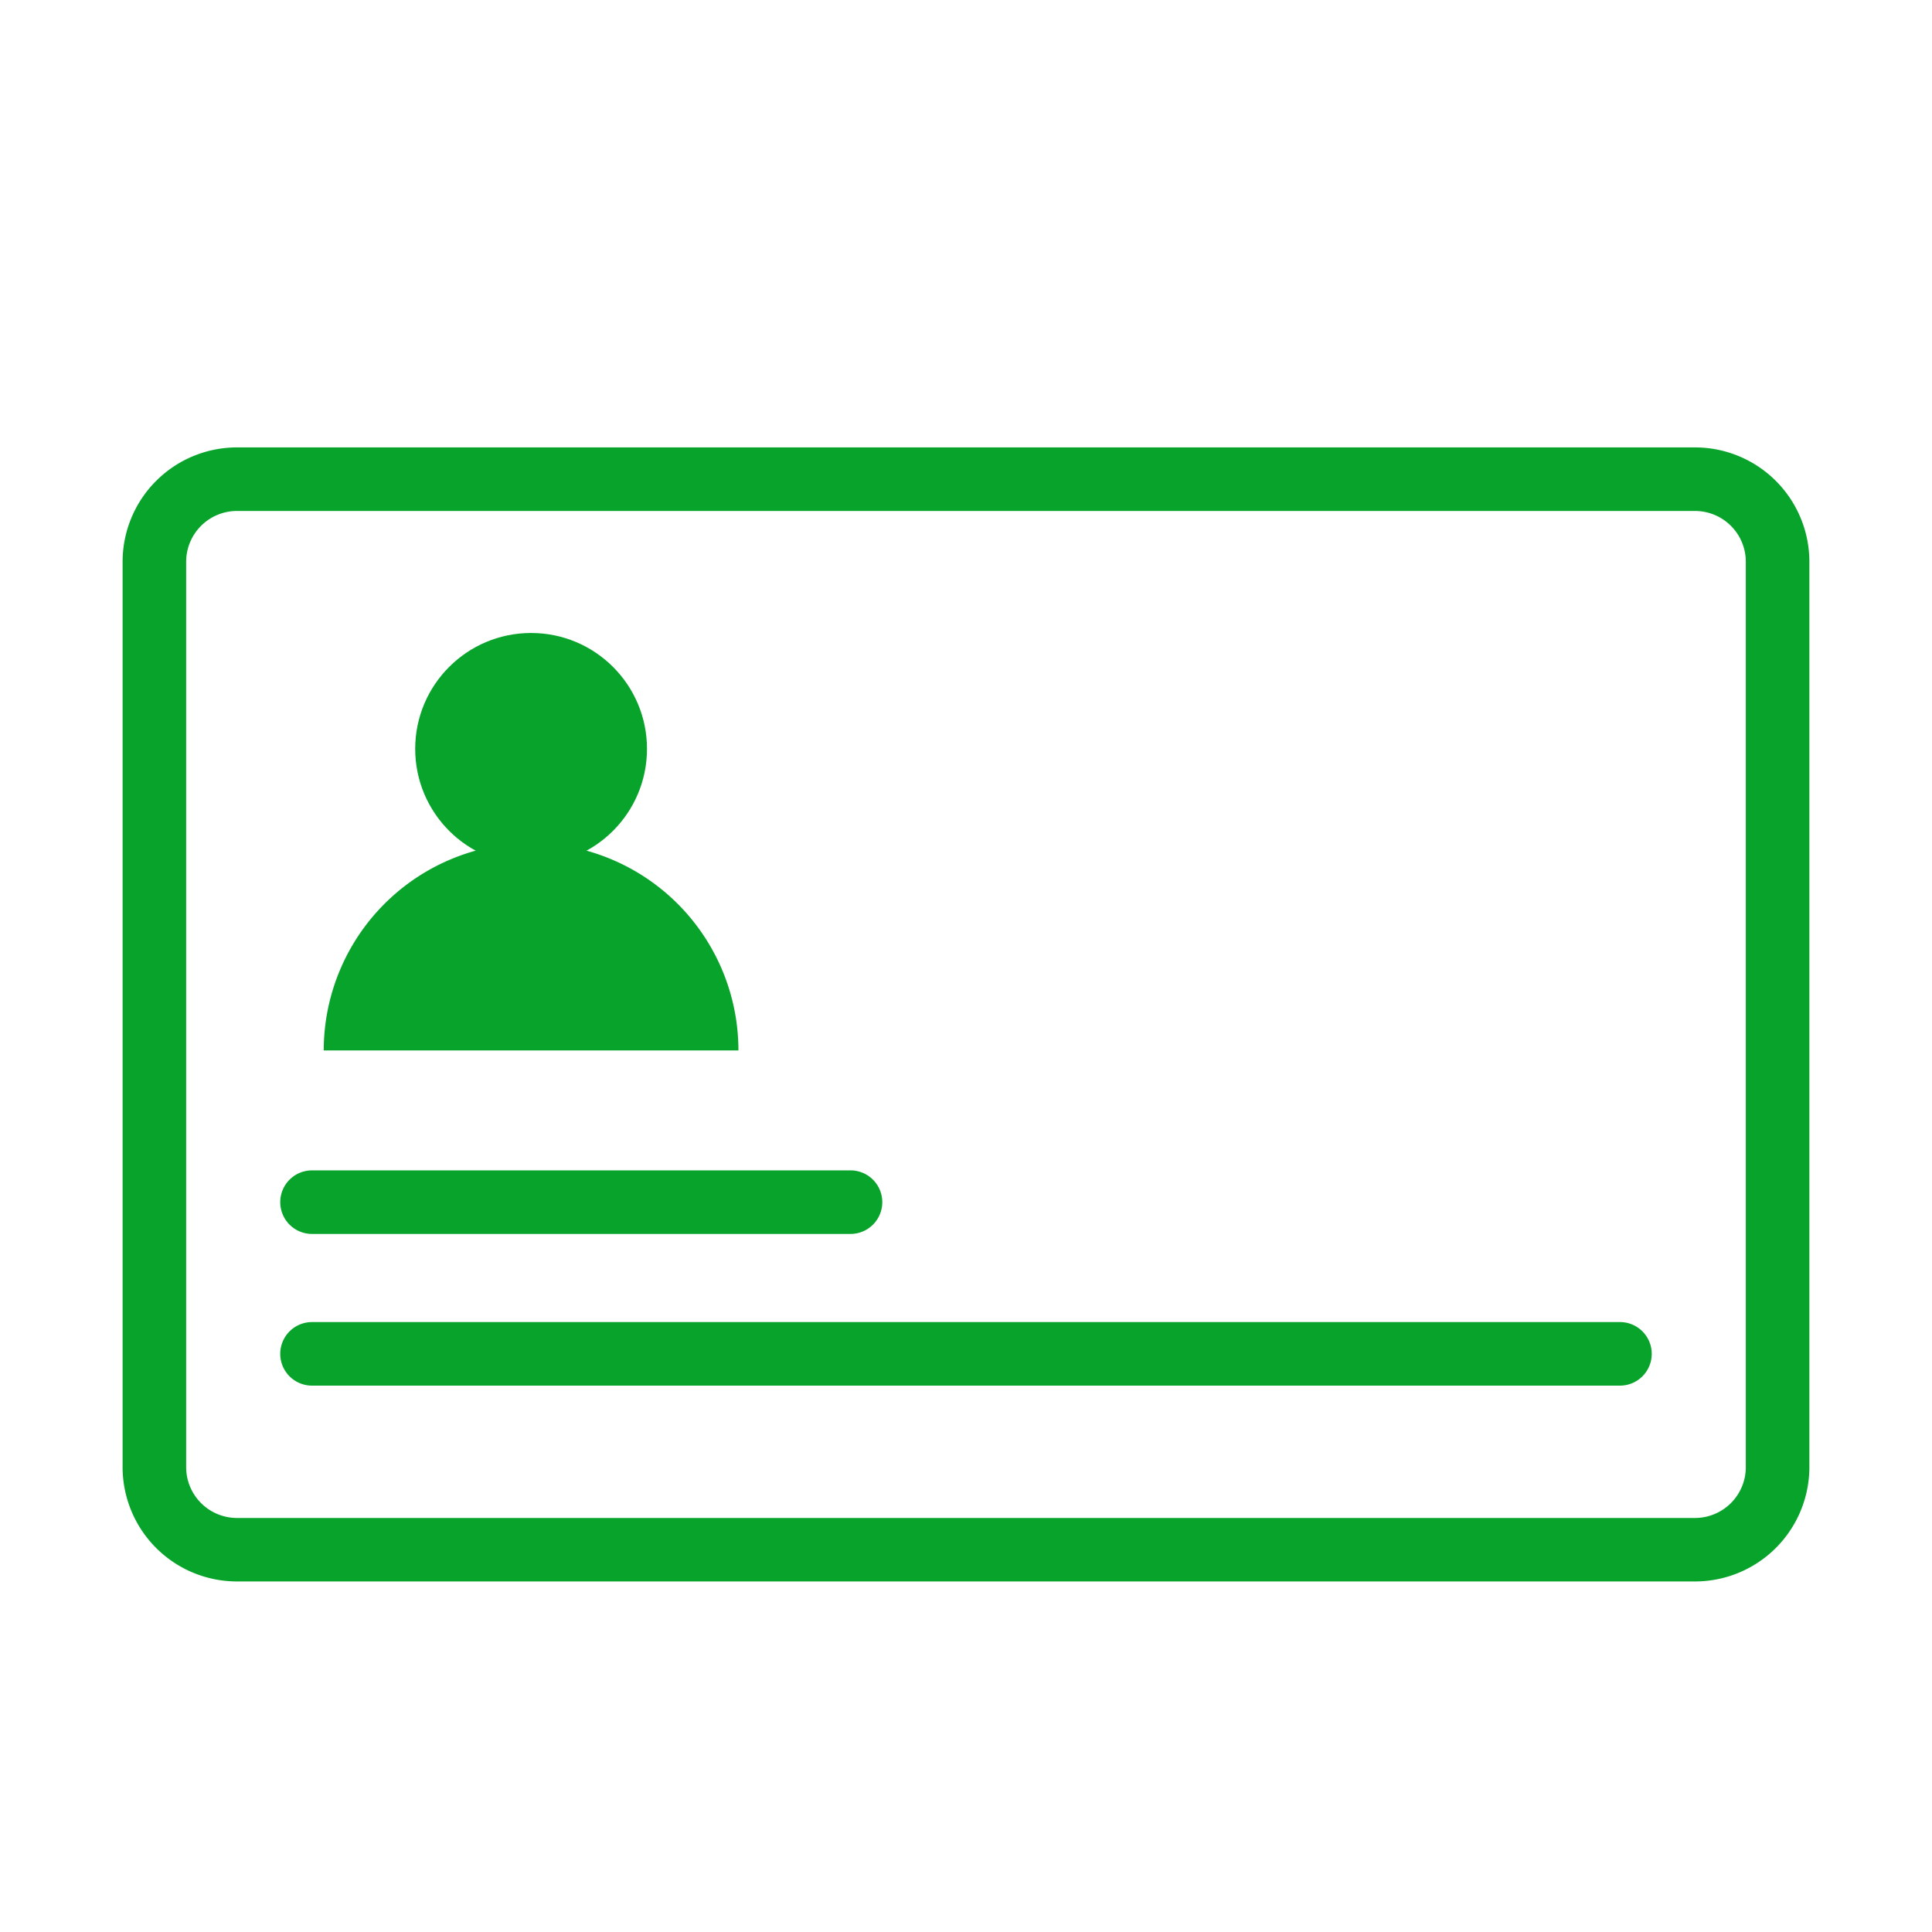 <svg xmlns="http://www.w3.org/2000/svg" width="76" height="76"><g data-name="グループ 68429" fill="#07a32b"><path data-name="パス 156496" d="M66.676 62.21H9.323a4.5 4.5 0 0 1-4.5-4.5V22.1a4.5 4.5 0 0 1 4.5-4.5h57.353a4.5 4.5 0 0 1 4.5 4.5v35.613a4.5 4.5 0 0 1-4.5 4.497ZM9.323 20.1a2 2 0 0 0-2 2v35.613a2 2 0 0 0 2 2h57.353a2 2 0 0 0 2-2V22.1a2 2 0 0 0-2-2Z"/><path data-name="パス 156497" d="M33.457 48.54H12.274a1.25 1.25 0 0 1-1.25-1.25 1.25 1.25 0 0 1 1.25-1.25h21.183a1.25 1.25 0 0 1 1.25 1.25 1.25 1.25 0 0 1-1.25 1.25Z"/><path data-name="パス 156498" d="M63.725 54.507H12.274a1.25 1.25 0 0 1-1.25-1.25 1.25 1.25 0 0 1 1.25-1.25h51.451a1.249 1.249 0 0 1 1.25 1.25 1.25 1.25 0 0 1-1.25 1.25Z"/><g data-name="グループ 66404" transform="translate(-906.132 288)"><path data-name="パス 149799" d="M935.18-246.678a8.157 8.157 0 0 0-8.156-8.156 8.157 8.157 0 0 0-8.157 8.156"/><circle data-name="楕円形 834" cx="4.559" cy="4.559" r="4.559" transform="translate(922.465 -263.1)"/></g></g><path data-name="長方形 27536" fill="none" d="M0 0h76v76H0z"/></svg>
